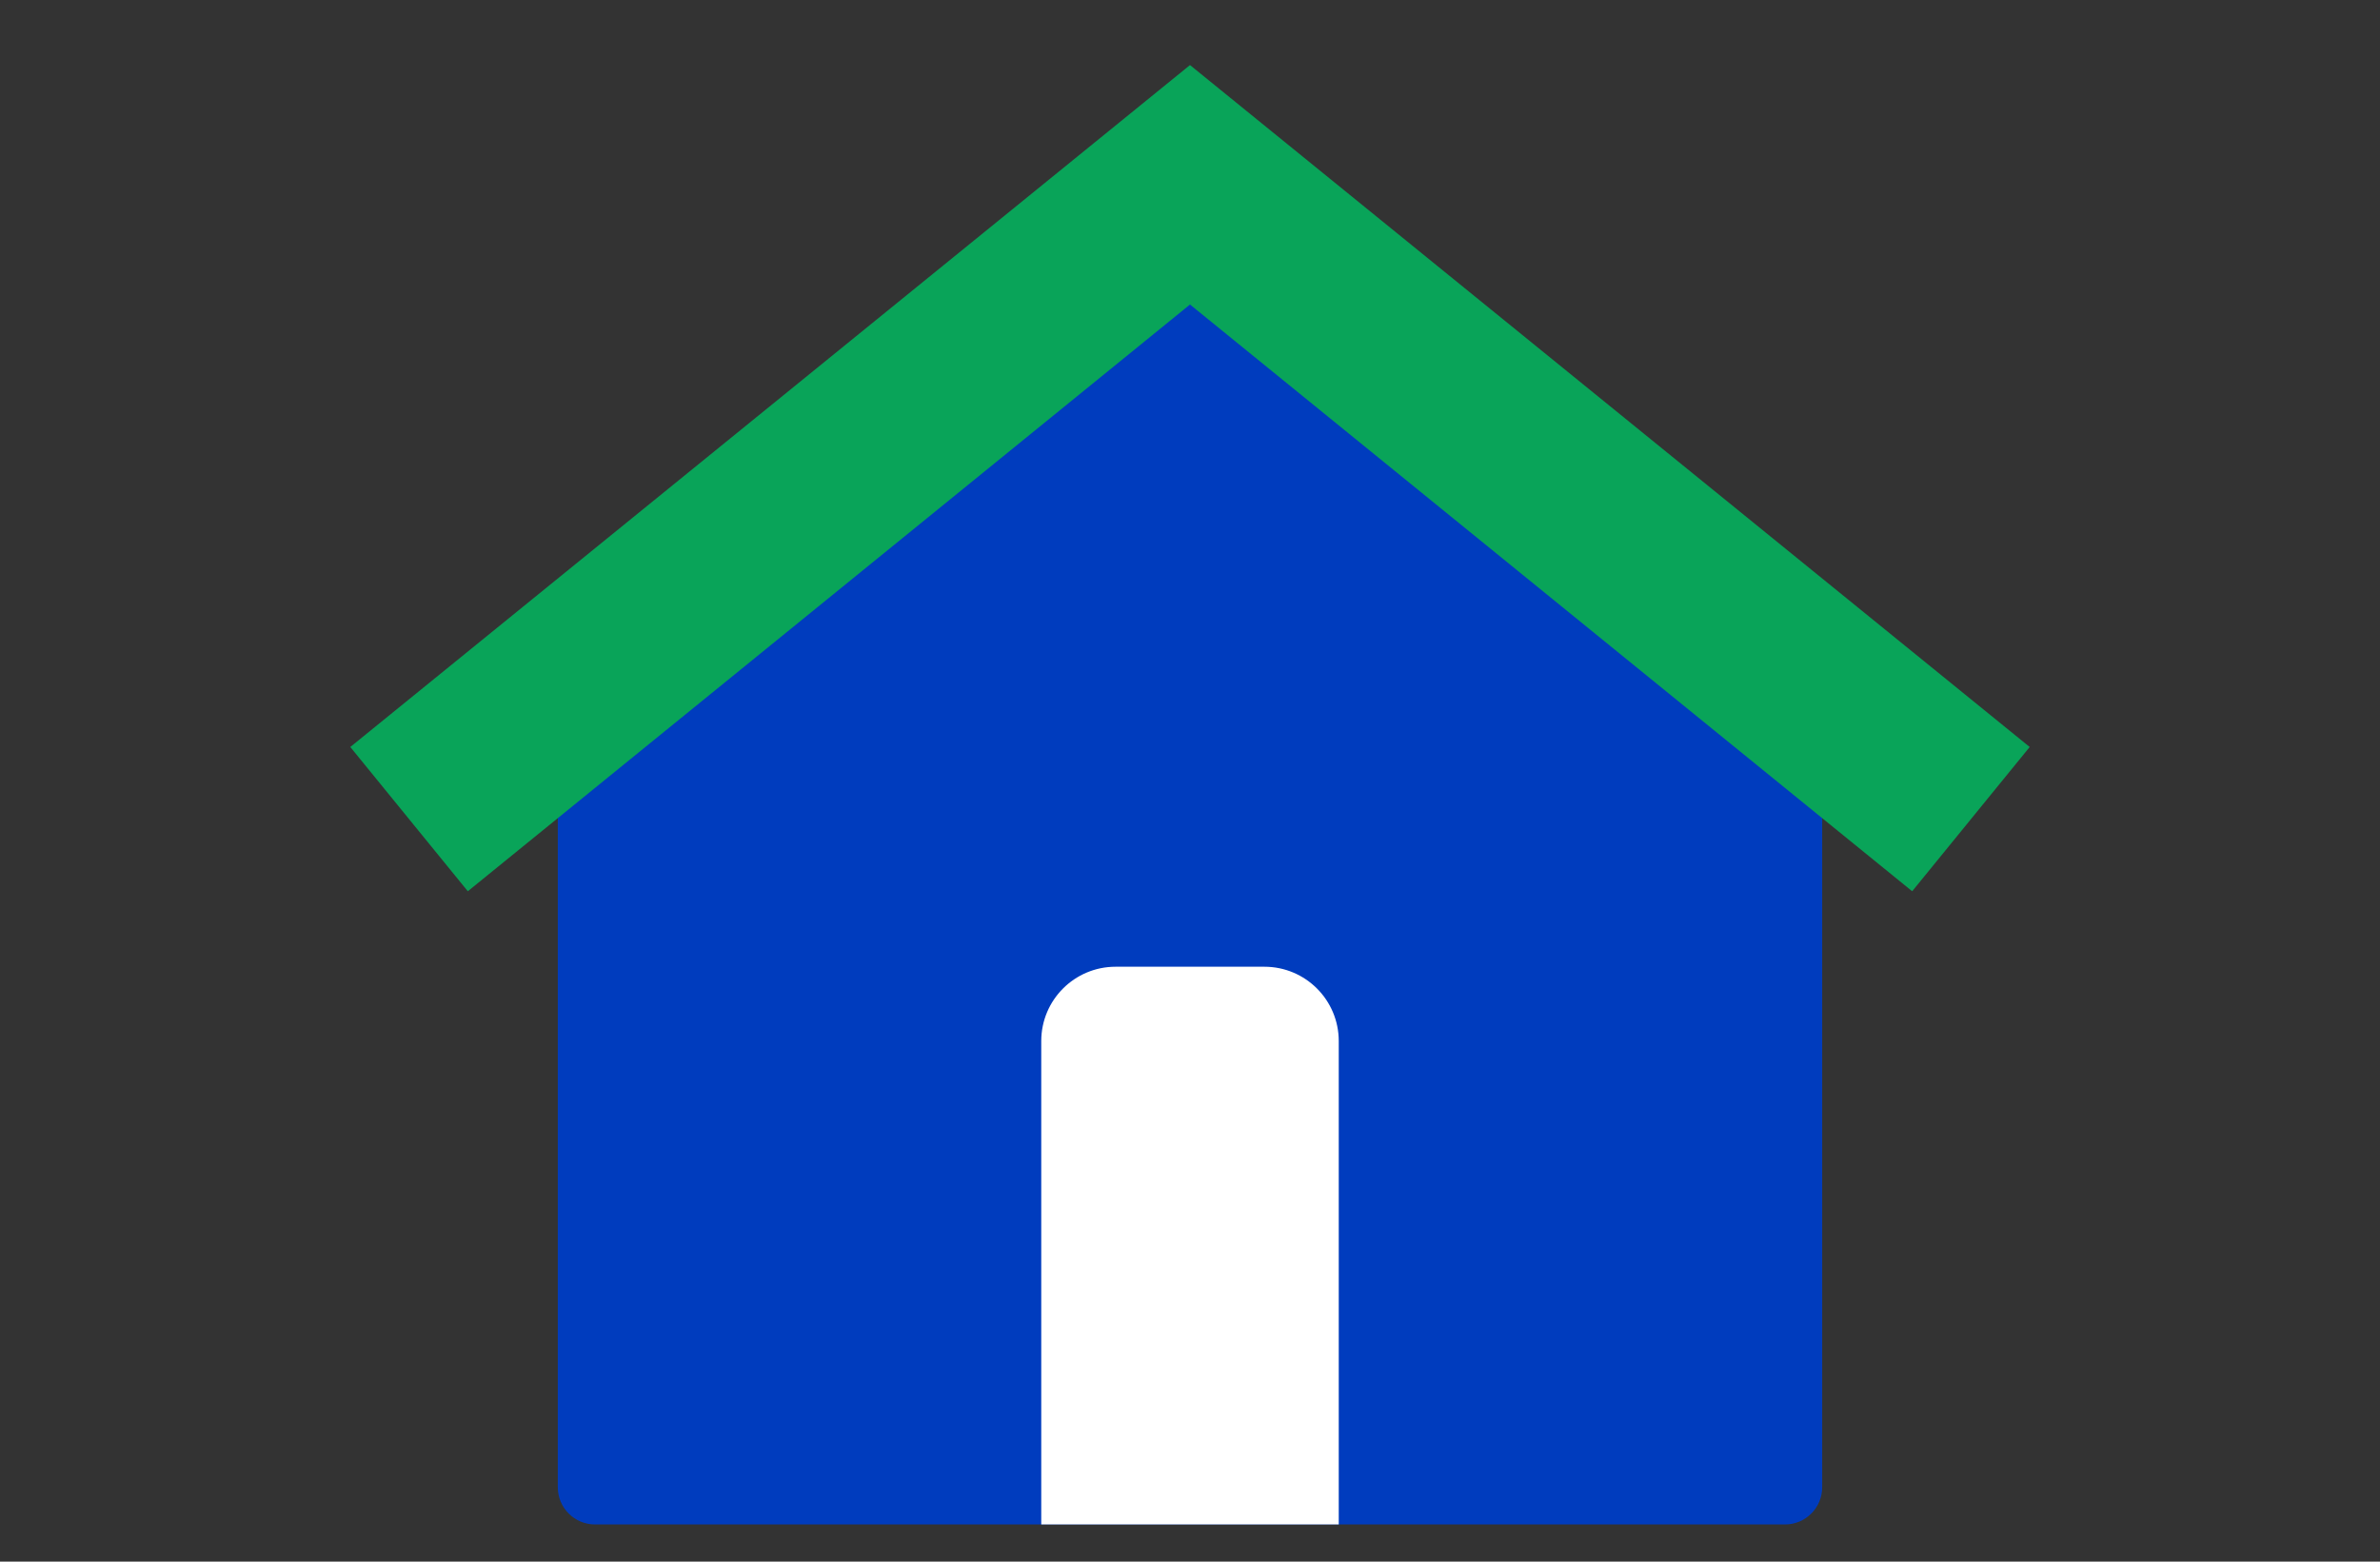 <svg width="64" height="42" viewBox="0 0 64 42" fill="none" xmlns="http://www.w3.org/2000/svg">
<rect x="0" y="0" width="64" height="42" fill="#333333" stroke="none"/>
<path d="M49 40C49 40.552 48.552 41 48 41H16C15.448 41 15 40.552 15 40V17L32 4L49 17V40Z" fill="#003CBE"/>
<path d="M51.42 23.97L32 8.19L12.58 23.97L9.42 20.09L32 1.75L54.58 20.09L51.42 23.97Z" fill="#09A459"/>
<path d="M28 28C28 26.895 28.895 26 30 26H34C35.105 26 36 26.895 36 28V41H28V28Z" fill="white"/>
</svg>
